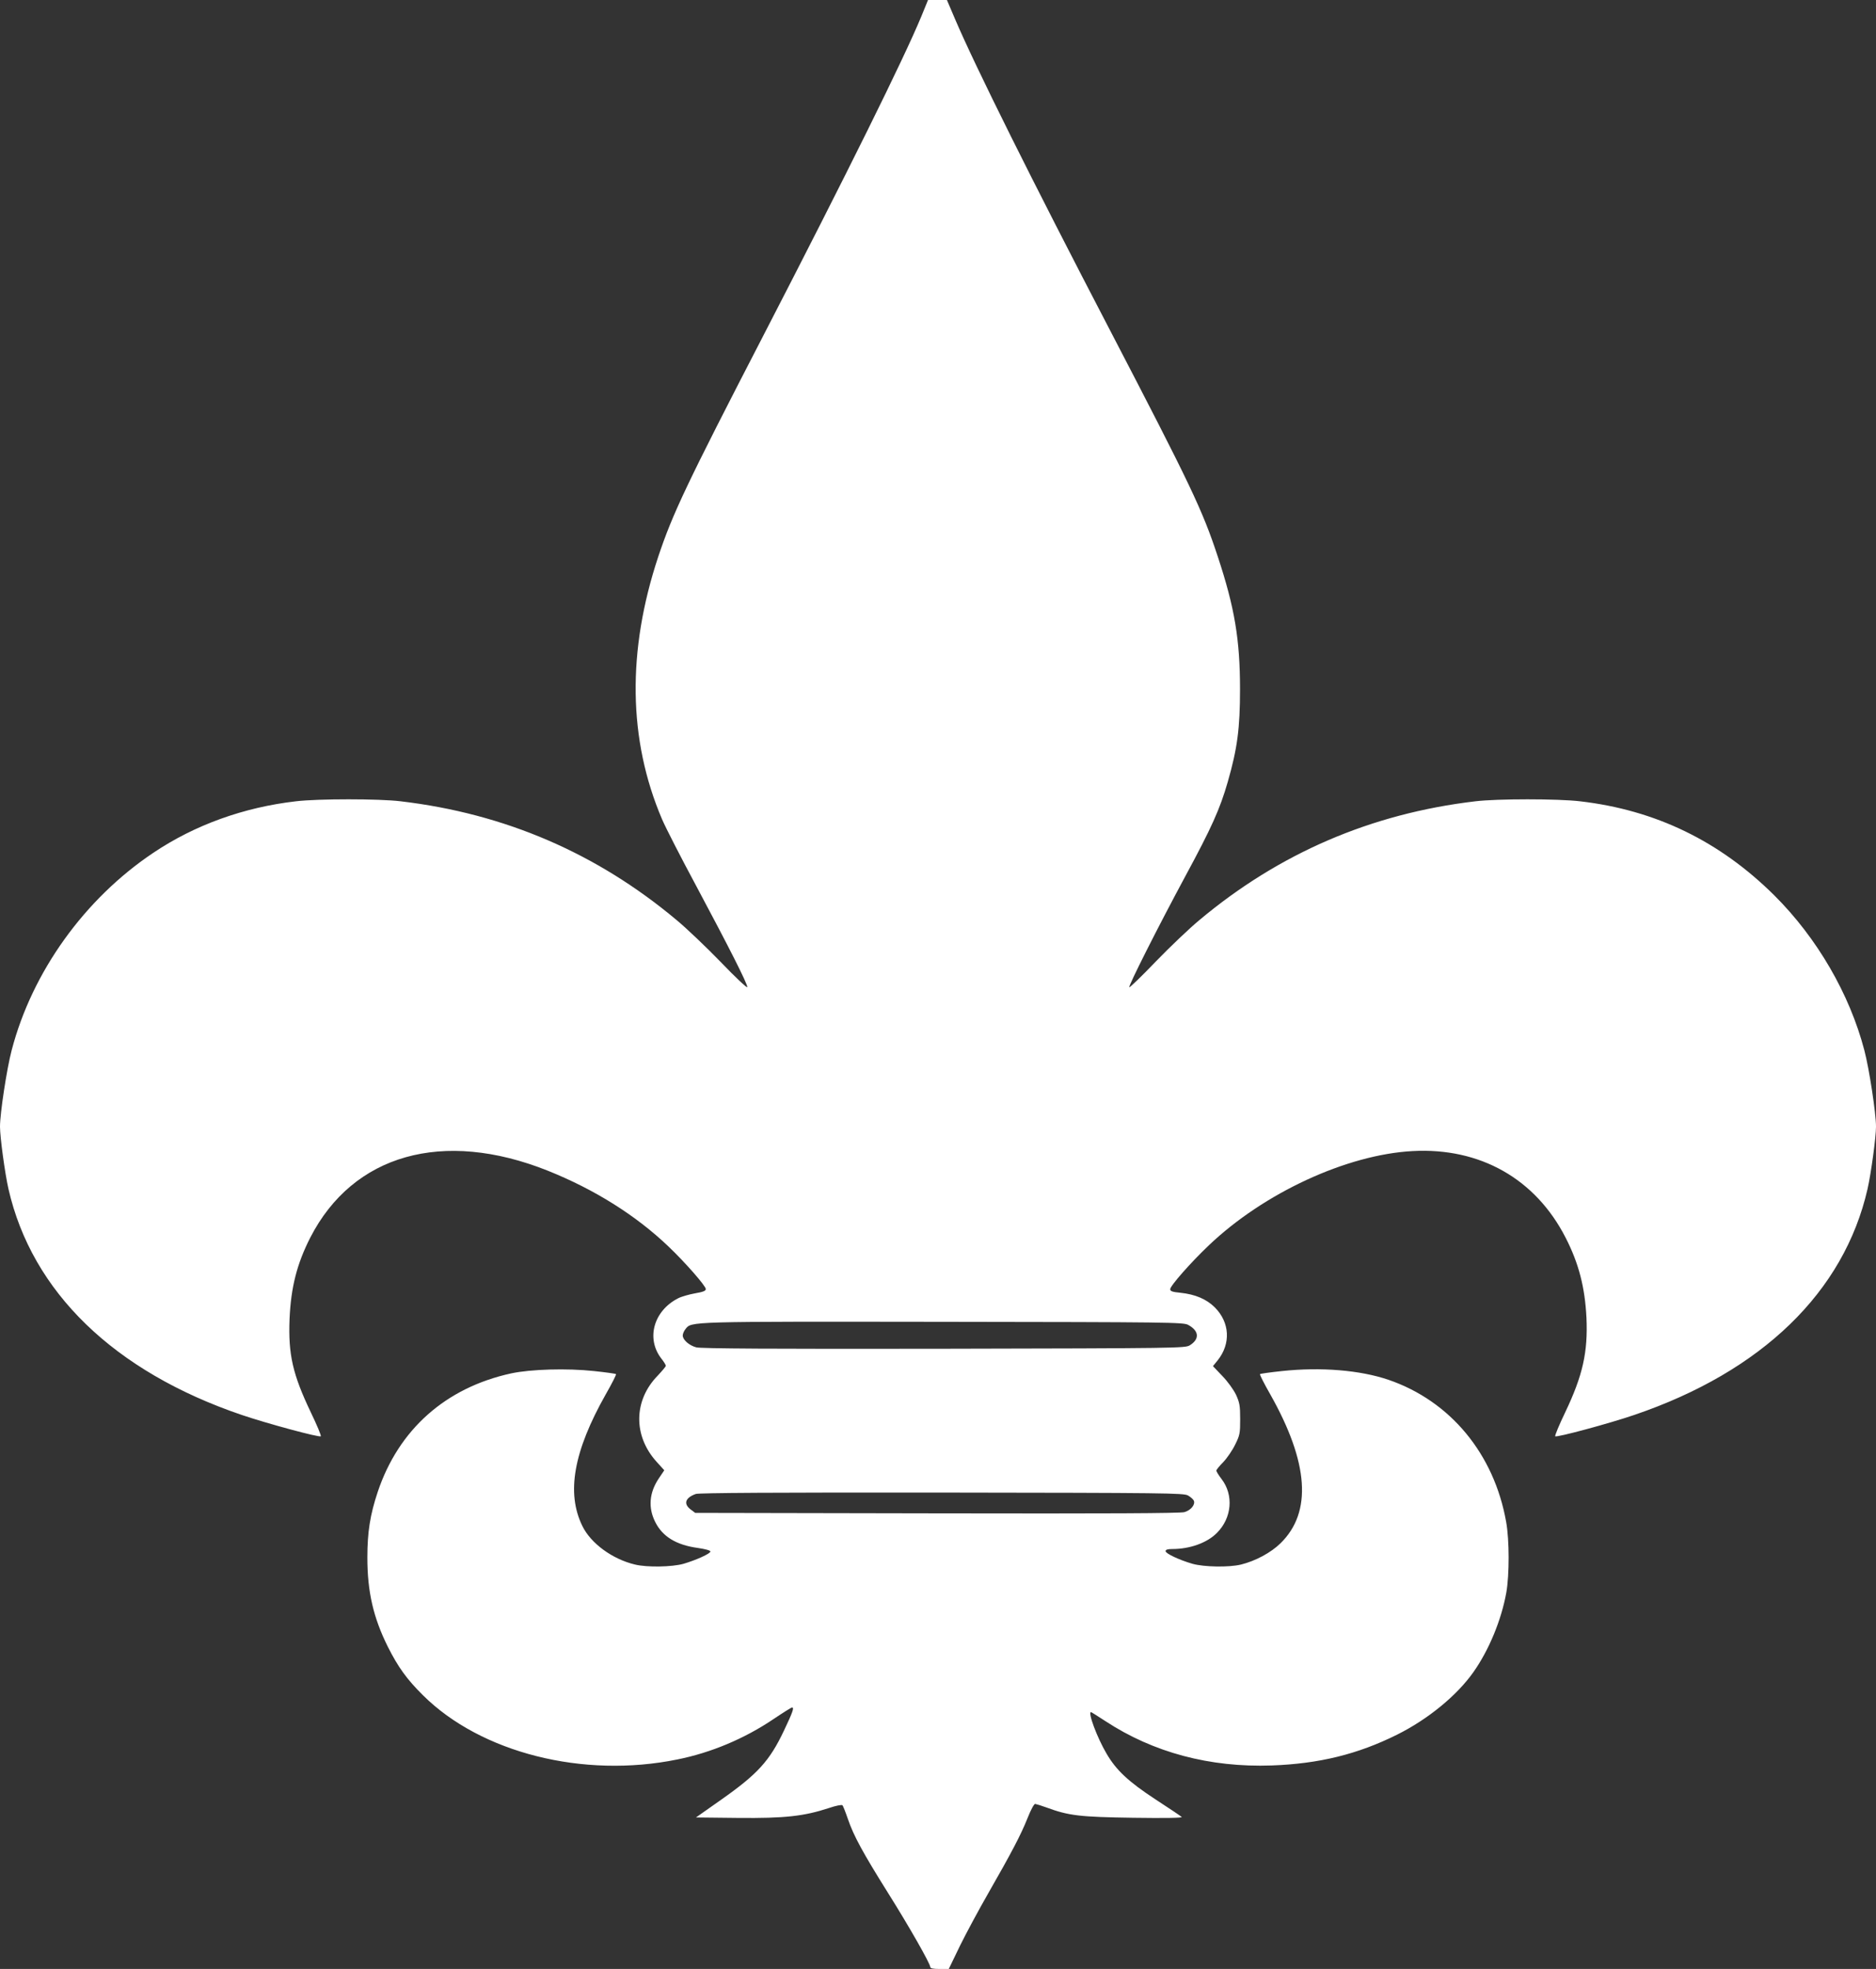 <?xml version="1.0" standalone="no"?>
<!DOCTYPE svg PUBLIC "-//W3C//DTD SVG 20010904//EN"
 "http://www.w3.org/TR/2001/REC-SVG-20010904/DTD/svg10.dtd">
<svg version="1.0" xmlns="http://www.w3.org/2000/svg"
 width="1220pt" height="1280pt" viewBox="0 0 1220 1280"
 preserveAspectRatio="xMidYMid meet">
<rect x="0" y="0" width="1220" height="1280" fill="#333333" stroke="none"/>
<g transform="translate(0,1280) scale(0.1,-0.1)"
fill="#ffffff" stroke="none">
<path d="M5991 12692 c-114 -275 -478 -1011 -1026 -2072 -502 -971 -591 -1160
-684 -1438 -204 -614 -196 -1191 24 -1707 24 -56 124 -251 223 -435 210 -393
332 -633 332 -657 0 -9 -74 60 -171 161 -94 97 -224 221 -288 274 -519 435
-1117 693 -1796 773 -140 17 -537 17 -680 0 -339 -39 -659 -154 -928 -335
-447 -299 -788 -774 -921 -1283 -32 -121 -76 -411 -76 -497 0 -68 32 -304 55
-405 153 -670 687 -1187 1516 -1469 168 -57 506 -148 515 -139 4 4 -25 73 -64
154 -119 249 -148 378 -139 608 9 207 48 359 135 530 278 541 862 706 1543
435 305 -122 575 -291 788 -495 108 -103 241 -255 241 -275 0 -12 -18 -19 -71
-28 -38 -7 -88 -21 -109 -32 -159 -81 -210 -262 -109 -392 16 -20 29 -41 29
-47 0 -5 -24 -33 -52 -63 -159 -162 -161 -393 -7 -562 l49 -54 -35 -52 c-63
-93 -71 -191 -24 -284 47 -95 137 -150 277 -169 48 -7 82 -16 82 -23 0 -14
-93 -56 -175 -80 -74 -21 -237 -24 -315 -5 -148 35 -288 138 -343 251 -105
215 -57 485 152 855 40 70 70 129 67 132 -2 3 -67 12 -143 20 -176 19 -411 12
-538 -15 -427 -93 -733 -365 -869 -772 -49 -147 -67 -260 -67 -425 0 -223 39
-391 133 -580 67 -133 124 -212 228 -315 377 -375 1043 -543 1655 -418 220 44
438 136 626 263 61 41 115 75 120 75 15 0 4 -31 -52 -149 -94 -199 -172 -284
-411 -452 l-162 -114 274 -3 c305 -3 428 11 590 64 47 16 84 23 89 18 4 -5 20
-45 35 -89 37 -109 99 -222 260 -479 139 -221 276 -462 276 -484 0 -8 19 -12
60 -12 l60 0 74 153 c41 83 123 235 181 336 153 267 214 383 257 491 22 56 43
94 50 93 7 -1 40 -11 73 -23 146 -54 218 -62 565 -67 206 -3 321 -1 315 5 -5
5 -82 57 -170 114 -177 116 -256 190 -319 298 -62 105 -123 270 -101 270 2 0
45 -27 94 -59 311 -204 679 -302 1081 -288 308 11 560 73 815 200 201 100 389
254 497 407 101 143 182 339 214 518 20 115 20 340 -1 457 -78 443 -363 787
-765 925 -185 63 -439 84 -693 57 -76 -8 -141 -17 -143 -20 -3 -3 27 -62 67
-132 250 -443 273 -765 67 -967 -63 -62 -164 -116 -258 -139 -78 -19 -241 -16
-315 5 -87 25 -175 67 -175 82 0 10 13 14 43 14 115 0 227 40 291 105 97 97
110 246 30 350 -19 25 -34 49 -34 55 0 5 20 30 45 55 24 25 59 76 77 113 31
62 33 74 33 167 0 88 -4 107 -27 158 -16 33 -54 86 -89 122 l-61 64 31 38 c86
108 79 246 -19 344 -54 54 -128 85 -224 95 -52 5 -66 10 -66 23 0 22 134 174
251 285 358 341 897 590 1325 613 439 24 800 -180 996 -564 85 -166 125 -321
135 -519 10 -225 -24 -376 -139 -617 -39 -81 -68 -151 -64 -154 9 -9 348 82
515 139 829 282 1363 799 1516 1469 23 101 55 337 55 405 0 86 -44 376 -76
497 -96 366 -307 729 -585 1006 -356 353 -772 555 -1264 612 -143 17 -540 17
-680 0 -679 -80 -1277 -338 -1796 -773 -64 -53 -191 -174 -283 -269 -91 -95
-169 -170 -172 -167 -7 8 184 387 365 723 170 314 225 437 275 611 63 219 80
349 80 604 0 322 -35 530 -144 860 -101 307 -178 467 -705 1480 -499 958 -873
1708 -1005 2018 l-52 122 -62 0 -61 0 -44 -108z m1736 -8505 c72 -39 75 -93
10 -133 -31 -18 -75 -19 -1600 -22 -1104 -2 -1581 1 -1609 9 -46 12 -88 49
-88 77 0 11 8 30 18 42 40 50 6 49 1677 47 1472 -2 1562 -3 1592 -20z m-1
-1109 c17 -10 34 -25 38 -34 10 -26 -20 -62 -61 -74 -27 -8 -500 -10 -1610 -8
l-1572 3 -28 21 c-50 37 -38 77 32 102 21 7 517 10 1600 9 1461 -2 1572 -3
1601 -19z"/>
</g>
</svg>
